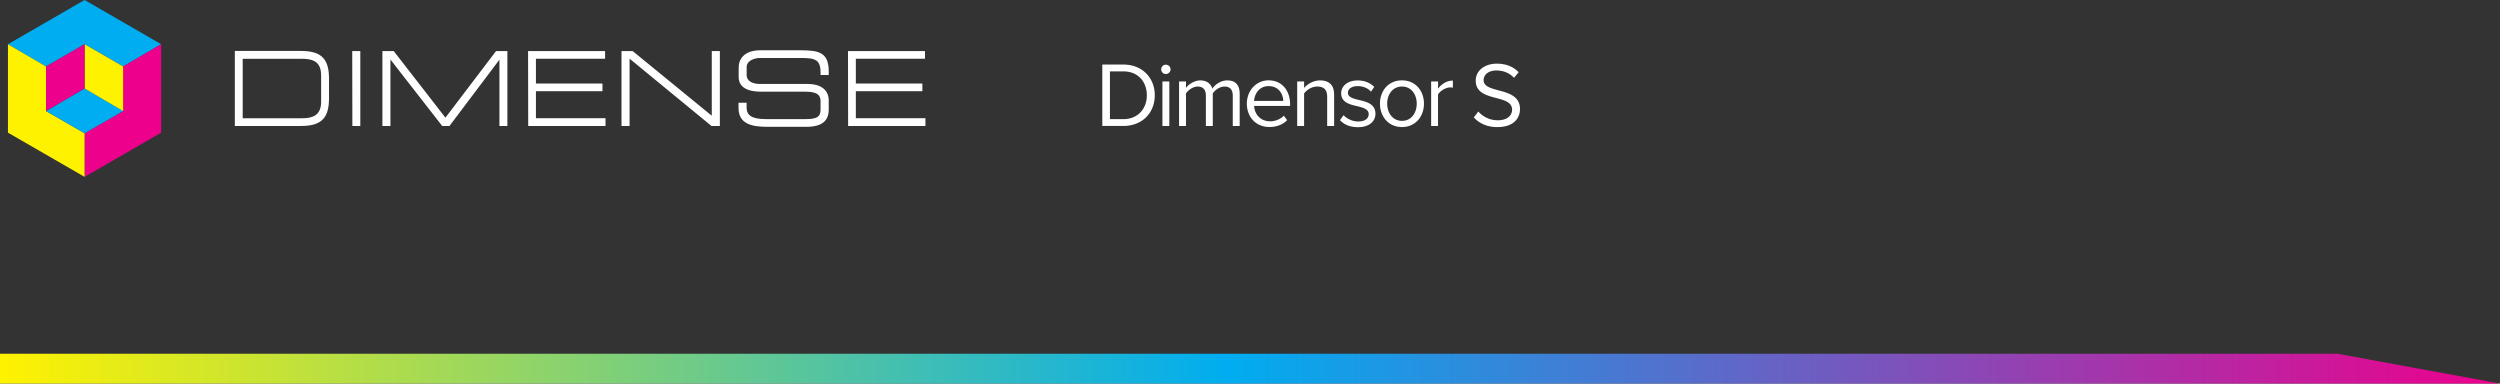 <svg xmlns="http://www.w3.org/2000/svg" id="Layer_1" data-name="Layer 1" viewBox="0 0 556.88 85.44"><rect x="0" y="0" width="556.88" height="85.44" fill="#333333" stroke="none"/><defs><linearGradient id="linear-gradient" x1="0" x2="556.88" y1="82.12" y2="82.12" gradientUnits="userSpaceOnUse"><stop offset="0" stop-color="#fff200"/><stop offset=".49" stop-color="#00adf0"/><stop offset="1" stop-color="#ed008c"/></linearGradient><style>.cls-1{fill:url(#linear-gradient)}.cls-1,.cls-2,.cls-3,.cls-4,.cls-5{stroke-width:0}.cls-2{fill:#fff200}.cls-3{fill:#fff}.cls-4{fill:#00adf0}.cls-5{fill:#ed008c}</style></defs><path d="M556.88 85.44H0V78.8h520.69l36.19 6.64z" class="cls-1"/><g><path d="M71.52 16.71c0-3.01-1.89-3.61-4.17-3.61H54.06v13.24h13.27c2.33 0 4.2-.66 4.2-3.66v-5.97ZM52.31 28.06V11.35h14.77c4.73 0 6.21 1.99 6.21 6.21v4.27c0 4.22-1.46 6.23-6.18 6.23h-14.8ZM78.46 11.37h1.8v16.69h-1.77l-.03-16.69zM111.25 13.29l-11.13 14.77H98.5l-11.53-14.8v14.8h-1.79V11.37h2.52l11.52 14.84 11.28-14.84h2.52v16.69h-1.77V13.29zM117.63 11.37h17.15v1.72h-15.4v5.51h14.82v1.72h-14.82v6.01h15.5v1.73h-17.22l-.03-16.69zM140.24 13.07v14.99h-1.8V11.37h2.48l17.63 14.41V11.37h1.8v16.69h-1.87l-18.24-14.99zM170.99 28.25c-3.49 0-6.48-.61-6.48-4.2v-1.16h1.8v1.12c0 1.72 1.26 2.52 4.27 2.52h8.88c2.33 0 3.32-.41 3.32-2.09v-1.89c0-1.84-1.48-2.13-3.66-2.13h-9.61c-4.44 0-4.97-2.09-4.97-3.25v-2.14c0-1.89 1.26-3.83 4.85-3.83h9.05c3.98 0 6.16.51 6.16 4.68v.83h-1.82v-.61c0-2.18-.75-3.01-2.81-3.13-.31-.02-.63-.05-.97-.05h-9.87c-.87 0-2.81.51-2.81 1.99v1.8c0 1.55 1.65 1.99 2.93 1.99h10.6c4 0 4.75 2.25 4.75 3.61v2.13c0 3.37-2.89 3.81-5.02 3.81h-8.59ZM188.89 11.37h17.15v1.72h-15.4v5.51h14.82v1.72h-14.82v6.01h15.5v1.73h-17.22l-.03-16.69z" class="cls-3"/><path d="M18.84 0 1.78 9.85l8.47 4.96.06-.04 8.53-4.92 8.53 4.92.06.04 8.47-4.96L18.84 0z" class="cls-4"/><path d="M27.43 14.81v9.92l-8.59 4.95v9.72l17.06-9.85V9.85l-8.47 4.96z" class="cls-5"/><path d="M10.25 24.73v-9.92L1.77 9.85v19.7l17.07 9.85v-9.72l-8.59-4.95z" class="cls-2"/><path d="m18.84 19.7-8.59 5.03 8.59 4.95 8.59-4.95v-.07l-8.59-4.96z" class="cls-4"/><path d="m27.43 14.81-8.59-4.96v9.85l8.59 5.03v-9.92z" class="cls-2"/><path d="M10.25 14.81v9.92l8.59-5.03V9.85l-8.59 4.96z" class="cls-5"/></g><g><path d="M245.54 28.06V14.38h4.68c4.25 0 7.01 2.97 7.01 6.85s-2.77 6.83-7.01 6.83h-4.68Zm1.7-1.52h2.97c3.32 0 5.25-2.38 5.25-5.31s-1.87-5.33-5.25-5.33h-2.97v10.64ZM258.66 15.44c0-.57.47-1.03 1.03-1.03s1.05.45 1.05 1.03-.47 1.05-1.05 1.05-1.03-.47-1.03-1.05Zm.27 12.62v-9.91h1.54v9.91h-1.54ZM274.6 28.06v-6.73c0-1.25-.55-2.05-1.83-2.05-1.03 0-2.11.74-2.62 1.52v7.26h-1.54v-6.73c0-1.25-.53-2.05-1.83-2.05-1 0-2.07.74-2.6 1.54v7.24h-1.54v-9.91h1.54v1.44c.41-.64 1.74-1.68 3.2-1.68s2.38.82 2.67 1.85c.55-.9 1.89-1.85 3.32-1.85 1.8 0 2.77 1 2.77 2.99v7.16h-1.54ZM282.61 17.9c2.99 0 4.76 2.34 4.76 5.31v.39h-8.02c.12 1.87 1.44 3.42 3.57 3.42 1.13 0 2.28-.45 3.06-1.25l.74 1c-.98.98-2.32 1.52-3.94 1.52-2.93 0-5.04-2.11-5.04-5.21 0-2.87 2.05-5.19 4.88-5.19Zm-3.26 4.58h6.5c-.02-1.48-1-3.3-3.26-3.3-2.11 0-3.16 1.78-3.24 3.3ZM295.63 28.06v-6.48c0-1.74-.88-2.3-2.21-2.3-1.21 0-2.36.74-2.93 1.54v7.24h-1.54v-9.91h1.54v1.44c.7-.82 2.05-1.68 3.53-1.68 2.07 0 3.16 1.05 3.16 3.2v6.95h-1.54ZM299.28 25.64c.66.76 1.91 1.42 3.26 1.42 1.52 0 2.34-.68 2.34-1.64 0-1.09-1.21-1.44-2.54-1.76-1.68-.39-3.59-.84-3.59-2.89 0-1.54 1.33-2.85 3.69-2.85 1.68 0 2.87.64 3.67 1.44l-.72 1.07c-.59-.72-1.68-1.25-2.95-1.25-1.35 0-2.19.62-2.19 1.5 0 .96 1.13 1.27 2.42 1.58 1.72.39 3.71.88 3.71 3.08 0 1.66-1.33 2.99-3.9 2.99-1.62 0-2.99-.49-4-1.56l.8-1.11ZM307.39 23.09c0-2.87 1.89-5.19 4.9-5.19s4.9 2.32 4.9 5.19-1.89 5.21-4.9 5.21-4.9-2.34-4.9-5.21Zm8.19 0c0-2.01-1.17-3.81-3.28-3.81s-3.3 1.8-3.3 3.81 1.19 3.83 3.3 3.83 3.28-1.8 3.28-3.83ZM318.79 28.06v-9.91h1.54v1.6c.8-1.05 1.95-1.8 3.3-1.8v1.58a2.77 2.77 0 0 0-.62-.06c-.94 0-2.24.78-2.69 1.58v7.01h-1.54ZM329.29 24.84c.9 1 2.38 1.95 4.31 1.95 2.44 0 3.22-1.31 3.22-2.36 0-1.64-1.66-2.09-3.47-2.58-2.19-.57-4.63-1.19-4.63-3.88 0-2.26 2.01-3.79 4.7-3.79 2.09 0 3.71.7 4.86 1.91l-1.03 1.25c-1.03-1.13-2.46-1.64-3.96-1.64-1.64 0-2.81.88-2.81 2.17 0 1.37 1.58 1.78 3.32 2.26 2.24.59 4.78 1.29 4.78 4.16 0 1.99-1.35 4.02-5.04 4.02-2.38 0-4.12-.9-5.25-2.17l1-1.29Z" class="cls-3"/></g></svg>